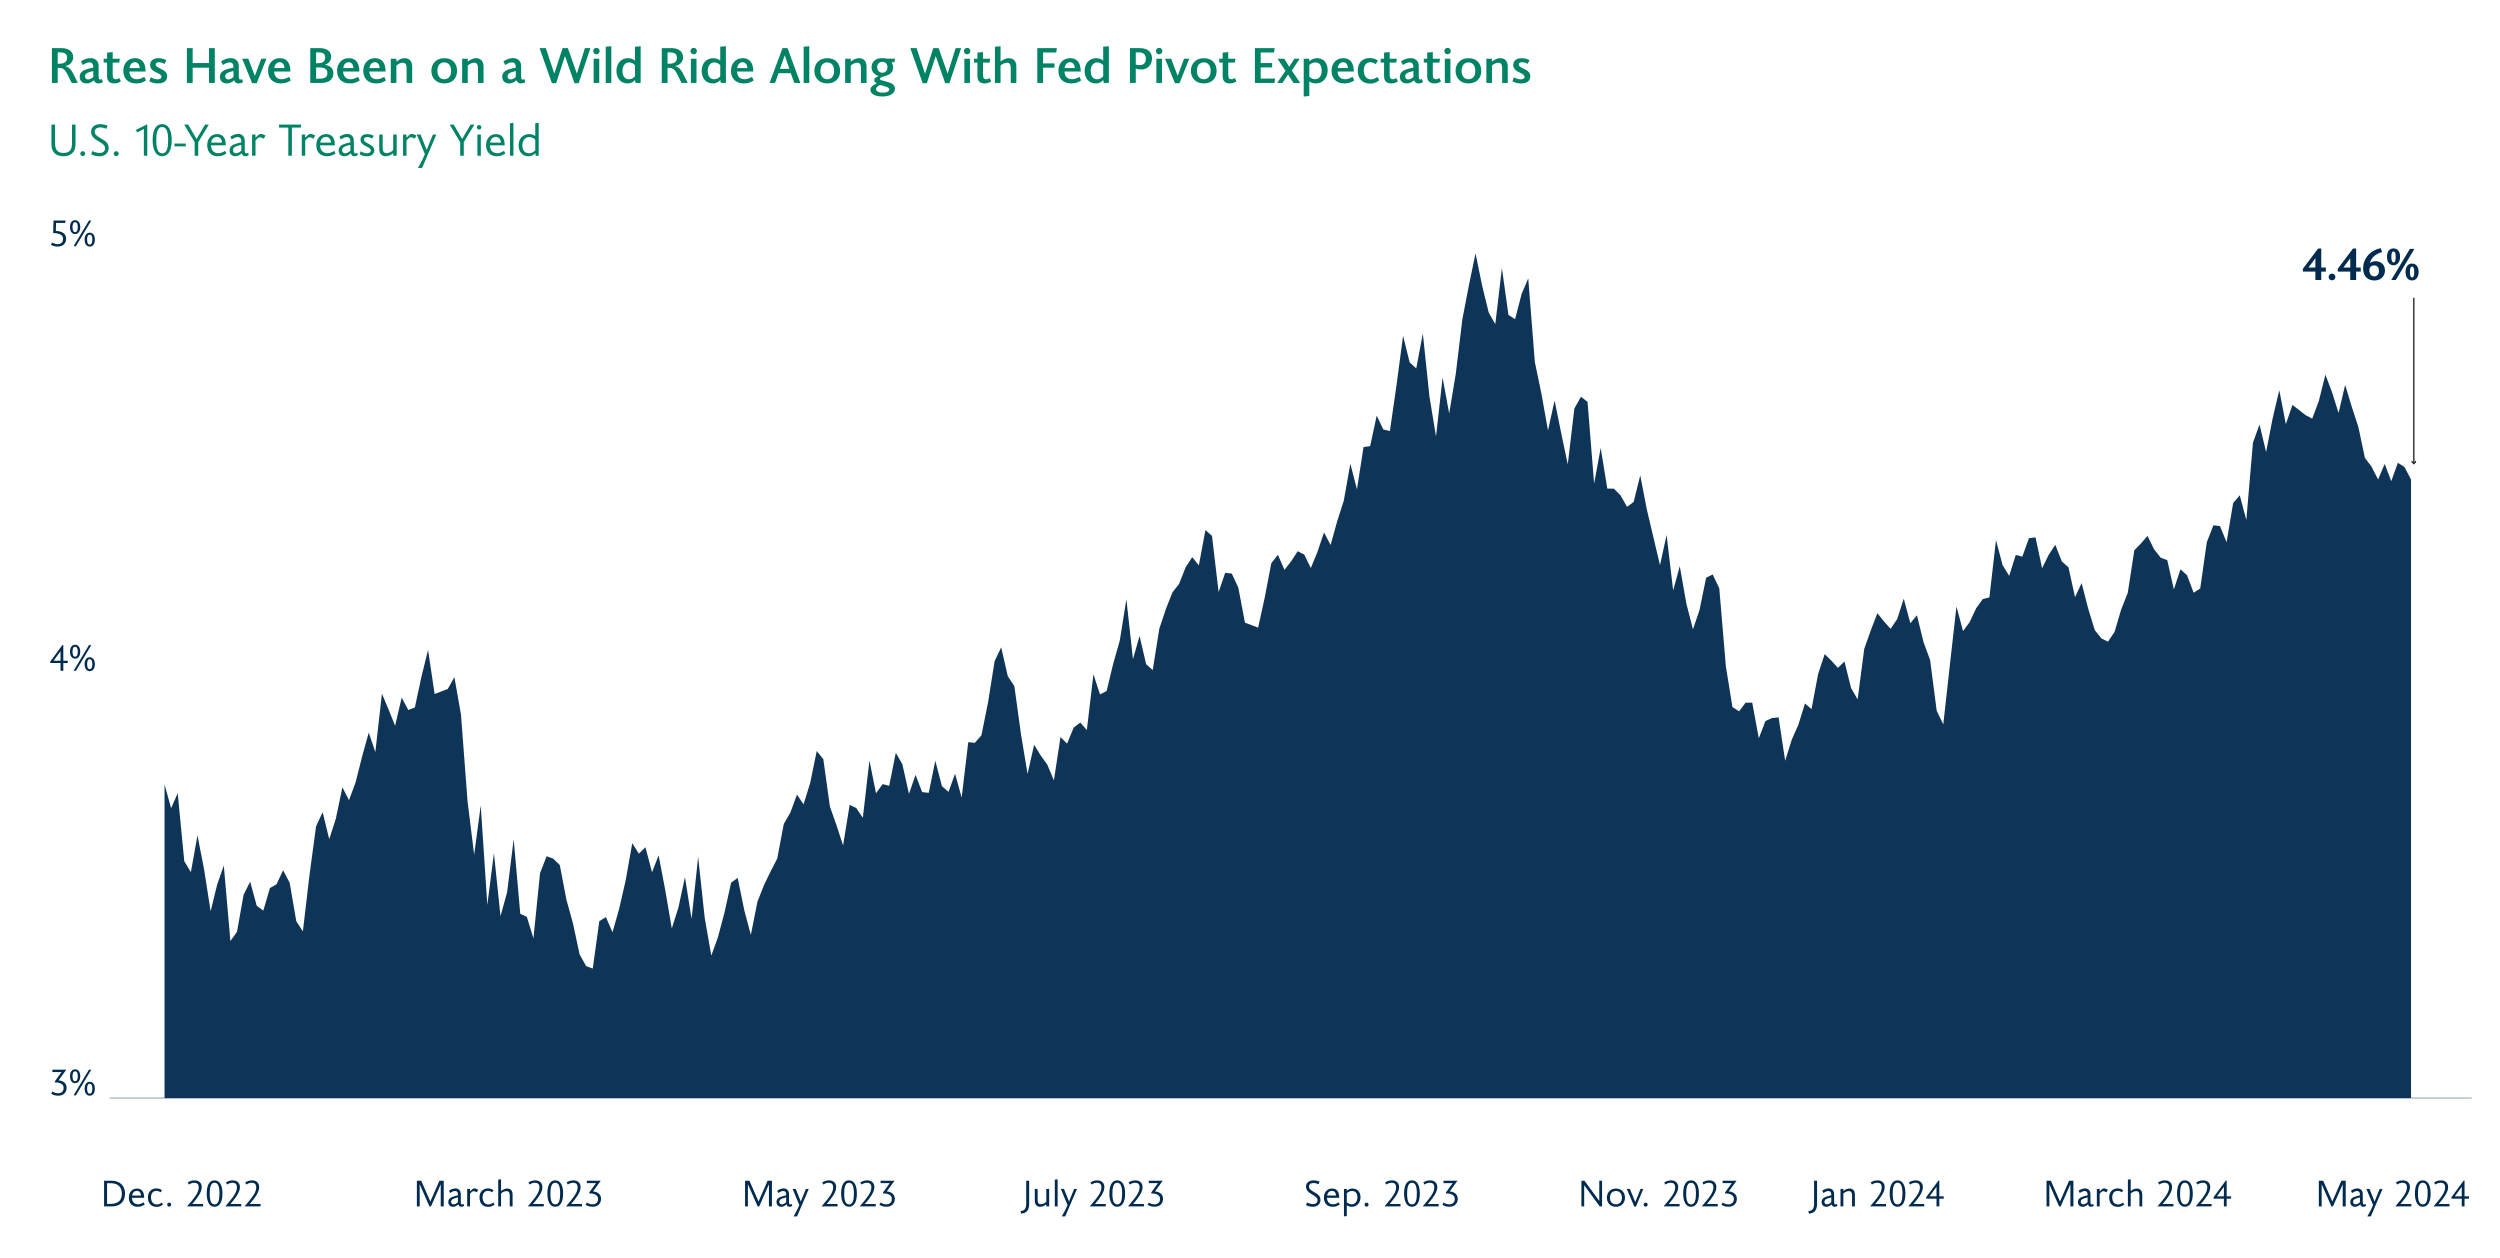 <?xml version="1.0" encoding="UTF-8"?><svg id="Chart_copy" xmlns="http://www.w3.org/2000/svg" viewBox="0 0 1888 950"><path d="m54.11,62.63l-3.08-6.35c-1.75-3.57-3.5-4.98-6.12-5.02h-1.33v11.36h-4.37v-26.29h7.22c5.21,0,8.85,2.36,8.85,6.92,0,2.85-1.86,5.85-6,6.61v.08c3.38.91,4.9,3.53,6.12,5.93l3.42,6.76h-4.71Zm-9.31-23.1h-1.22v8.59h1.18c3.65,0,5.89-1.25,5.89-4.52,0-2.74-1.56-4.07-5.85-4.07Z" style="fill:#008265; stroke-width:0px;"/><path d="m77.67,62.02c-.95.61-2.13.99-3.31.99-1.86,0-2.96-.87-3.38-2.39-1.79,1.56-3.61,2.39-5.47,2.39-3.23,0-5.32-1.9-5.32-5.05s2.28-4.98,6.46-6l3.76-.91v-.53c0-2.43-1.1-3.42-2.81-3.42s-3.31.84-5.17,1.98l-1.33-2.77c2.43-1.56,4.94-2.43,7.22-2.43,3.46,0,6.15,2.05,6.15,6.04v7.64c0,1.71.34,2.55,1.22,2.55.3,0,.68-.11,1.25-.42l.72,2.36Zm-7.26-8.4c-4.83,1.14-6.19,2.09-6.19,4.1,0,1.41.99,2.28,2.28,2.28,1.14,0,2.89-.72,3.99-1.94-.08-1.06-.08-2.96-.08-4.45Z" style="fill:#008265; stroke-width:0px;"/><path d="m91.28,61.45c-.87.65-2.58,1.56-4.86,1.56-3.42,0-5.55-1.56-5.55-5.62v-10.14h-2.58v-2.89h2.58v-4.64l4.22-.38v5.02h5.43l-.49,2.89h-4.94v9.19c0,2.55.8,3.42,2.32,3.42,1.03,0,1.86-.42,2.66-.95l1.22,2.55Z" style="fill:#008265; stroke-width:0px;"/><path d="m110.27,60.73c-1.98,1.29-4.1,2.28-7.41,2.28-6.5,0-9.73-4.1-9.73-9.54s3.42-9.54,8.89-9.54c5.09,0,7.94,3.42,7.94,10.11h-12.27c.11,3.31,1.94,5.81,5.66,5.81,1.98,0,3.8-.76,5.62-1.82l1.29,2.7Zm-8.4-13.75c-1.98,0-3.76,1.56-4.07,4.45h7.71c-.15-2.74-1.52-4.45-3.65-4.45Z" style="fill:#008265; stroke-width:0px;"/><path d="m113.85,58.38c1.67.91,3.34,1.56,5.13,1.56,1.9,0,2.93-.72,2.93-1.98,0-1.37-1.29-2.01-3.46-3.04-2.7-1.29-5.09-2.74-5.09-5.81s2.2-5.17,6.42-5.17c2.55,0,4.48.76,5.85,1.56l-1.37,2.74c-1.37-.8-2.77-1.22-4.18-1.22-1.52,0-2.51.49-2.51,1.71,0,1.44,1.44,1.98,3.72,3.15,2.47,1.25,4.98,2.62,4.98,5.74s-2.28,5.4-7.07,5.4c-2.47,0-4.75-.65-6.42-1.63l1.06-3Z" style="fill:#008265; stroke-width:0px;"/><path d="m157.85,62.63v-11.51h-12.35v11.51h-4.37v-26.29h4.37v11.28h12.35v-11.28h4.37v26.29h-4.37Z" style="fill:#008265; stroke-width:0px;"/><path d="m183.54,62.02c-.95.61-2.13.99-3.31.99-1.86,0-2.96-.87-3.38-2.39-1.79,1.56-3.61,2.39-5.47,2.39-3.23,0-5.32-1.9-5.32-5.05s2.28-4.98,6.46-6l3.76-.91v-.53c0-2.43-1.1-3.42-2.81-3.42s-3.31.84-5.17,1.98l-1.33-2.77c2.43-1.56,4.94-2.43,7.22-2.43,3.46,0,6.15,2.05,6.15,6.04v7.64c0,1.71.34,2.55,1.22,2.55.3,0,.68-.11,1.25-.42l.72,2.36Zm-7.26-8.4c-4.83,1.14-6.19,2.09-6.19,4.1,0,1.41.99,2.28,2.28,2.28,1.14,0,2.89-.72,3.99-1.94-.08-1.06-.08-2.96-.08-4.45Z" style="fill:#008265; stroke-width:0px;"/><path d="m193.84,62.82h-3.42l-7.52-18.47h4.6l4.98,12.99,4.83-12.99h3.91l-7.37,18.47Z" style="fill:#008265; stroke-width:0px;"/><path d="m219.6,60.73c-1.98,1.29-4.1,2.28-7.41,2.28-6.5,0-9.73-4.1-9.73-9.54s3.42-9.54,8.89-9.54c5.09,0,7.94,3.42,7.94,10.11h-12.27c.11,3.31,1.94,5.81,5.66,5.81,1.98,0,3.8-.76,5.62-1.82l1.29,2.7Zm-8.4-13.75c-1.98,0-3.76,1.56-4.07,4.45h7.71c-.15-2.74-1.52-4.45-3.65-4.45Z" style="fill:#008265; stroke-width:0px;"/><path d="m242.67,62.63h-8.36v-26.29h7.1c4.98,0,8.66,2.05,8.66,6.5,0,2.81-1.48,4.86-4.56,6.08v.08c3.61.49,6.27,2.51,6.27,6.31,0,4.83-3.69,7.33-9.12,7.33Zm-2.01-23.1h-1.94v8.21h1.79c2.2,0,5.05-.72,5.05-4.48,0-2.85-2.09-3.72-4.9-3.72Zm.08,11.4h-2.01v8.51h2.2c4.52,0,6.31-1.33,6.31-4.26,0-3.23-2.36-4.26-6.5-4.26Z" style="fill:#008265; stroke-width:0px;"/><path d="m271.7,60.73c-1.98,1.29-4.1,2.28-7.41,2.28-6.5,0-9.73-4.1-9.73-9.54s3.42-9.54,8.89-9.54c5.09,0,7.94,3.42,7.94,10.11h-12.27c.11,3.31,1.94,5.81,5.66,5.81,1.98,0,3.8-.76,5.62-1.82l1.29,2.7Zm-8.4-13.75c-1.98,0-3.76,1.56-4.07,4.45h7.71c-.15-2.74-1.52-4.45-3.65-4.45Z" style="fill:#008265; stroke-width:0px;"/><path d="m291.49,60.73c-1.98,1.29-4.1,2.28-7.41,2.28-6.5,0-9.73-4.1-9.73-9.54s3.42-9.54,8.89-9.54c5.09,0,7.94,3.42,7.94,10.11h-12.27c.11,3.31,1.94,5.81,5.66,5.81,1.98,0,3.8-.76,5.62-1.82l1.29,2.7Zm-8.4-13.75c-1.98,0-3.76,1.56-4.07,4.45h7.71c-.15-2.74-1.52-4.45-3.65-4.45Z" style="fill:#008265; stroke-width:0px;"/><path d="m307.07,62.63v-11.28c0-2.55-.87-3.99-2.74-3.99s-3.27.72-4.98,2.13v13.15h-4.22v-18.28h4.22v2.13c2.32-1.6,3.76-2.55,6.38-2.55,3.42,0,5.55,2.43,5.55,6.16v12.54h-4.22Z" style="fill:#008265; stroke-width:0px;"/><path d="m335.5,63.01c-6.19,0-9.73-4.22-9.73-9.5s3.53-9.57,9.76-9.57,9.65,4.03,9.65,9.57-3.53,9.5-9.69,9.5Zm0-15.88c-2.89,0-5.17,1.94-5.17,6.34s2.32,6.38,5.17,6.38,5.17-1.9,5.17-6.27c0-4.6-2.36-6.46-5.17-6.46Z" style="fill:#008265; stroke-width:0px;"/><path d="m360.96,62.63v-11.28c0-2.55-.87-3.99-2.74-3.99s-3.27.72-4.98,2.13v13.15h-4.22v-18.28h4.22v2.13c2.32-1.6,3.76-2.55,6.38-2.55,3.42,0,5.55,2.43,5.55,6.16v12.54h-4.22Z" style="fill:#008265; stroke-width:0px;"/><path d="m396.75,62.02c-.95.61-2.13.99-3.31.99-1.86,0-2.96-.87-3.38-2.39-1.79,1.56-3.61,2.39-5.47,2.39-3.23,0-5.32-1.9-5.32-5.05s2.28-4.98,6.46-6l3.76-.91v-.53c0-2.43-1.1-3.42-2.81-3.42s-3.31.84-5.17,1.98l-1.33-2.77c2.43-1.56,4.94-2.43,7.22-2.43,3.46,0,6.15,2.05,6.15,6.04v7.64c0,1.71.34,2.55,1.22,2.55.3,0,.68-.11,1.25-.42l.72,2.36Zm-7.26-8.4c-4.82,1.14-6.19,2.09-6.19,4.1,0,1.41.99,2.28,2.28,2.28,1.14,0,2.89-.72,3.99-1.94-.08-1.06-.08-2.96-.08-4.45Z" style="fill:#008265; stroke-width:0px;"/><path d="m436.99,62.82h-3.15l-7.18-20.48-6.69,20.48h-3.15l-9.35-26.48h4.75l6.34,19.19h.08l6.23-19.19h3.99l6.76,19.15h.08l6.04-19.15h4.14l-8.89,26.48Z" style="fill:#008265; stroke-width:0px;"/><path d="m450.45,41.01c-1.37,0-2.47-1.1-2.47-2.47s1.1-2.39,2.47-2.39,2.39,1.06,2.39,2.39-1.06,2.47-2.39,2.47Zm-2.13,21.62v-18.28h4.22v18.28h-4.22Z" style="fill:#008265; stroke-width:0px;"/><path d="m457.44,62.63v-27.36l4.22-.38v27.74h-4.22Z" style="fill:#008265; stroke-width:0px;"/><path d="m479.55,60.43c-.95,1.14-2.66,2.58-5.62,2.58-4.94,0-8.4-3.61-8.4-9.57,0-5.58,3.65-9.5,8.62-9.5,2.01,0,3.95.49,5.4,1.86v-10.52l4.26-.38v27.74h-3.8l-.46-2.2Zm0-11.17c-1.1-1.44-2.96-2.13-4.52-2.13-2.92,0-4.94,2.62-4.94,6.46,0,3.61,1.63,6.27,4.75,6.27,2.36,0,3.72-1.14,4.71-2.28v-8.32Z" style="fill:#008265; stroke-width:0px;"/><path d="m514.67,62.63l-3.08-6.35c-1.75-3.57-3.5-4.98-6.12-5.02h-1.33v11.36h-4.37v-26.29h7.22c5.21,0,8.85,2.36,8.85,6.92,0,2.85-1.86,5.85-6,6.61v.08c3.38.91,4.9,3.53,6.12,5.93l3.42,6.76h-4.71Zm-9.31-23.1h-1.22v8.59h1.18c3.65,0,5.89-1.25,5.89-4.52,0-2.74-1.56-4.07-5.85-4.07Z" style="fill:#008265; stroke-width:0px;"/><path d="m523.9,41.01c-1.37,0-2.47-1.1-2.47-2.47s1.1-2.39,2.47-2.39,2.39,1.06,2.39,2.39-1.06,2.47-2.39,2.47Zm-2.13,21.62v-18.28h4.22v18.28h-4.22Z" style="fill:#008265; stroke-width:0px;"/><path d="m543.93,60.43c-.95,1.14-2.66,2.58-5.62,2.58-4.94,0-8.4-3.61-8.4-9.57,0-5.58,3.65-9.5,8.62-9.5,2.01,0,3.95.49,5.4,1.86v-10.52l4.25-.38v27.74h-3.8l-.46-2.2Zm0-11.17c-1.1-1.44-2.96-2.13-4.52-2.13-2.93,0-4.94,2.62-4.94,6.46,0,3.61,1.63,6.27,4.75,6.27,2.36,0,3.72-1.14,4.71-2.28v-8.32Z" style="fill:#008265; stroke-width:0px;"/><path d="m569.19,60.73c-1.98,1.29-4.1,2.28-7.41,2.28-6.5,0-9.73-4.1-9.73-9.54s3.42-9.54,8.89-9.54c5.09,0,7.94,3.42,7.94,10.11h-12.27c.11,3.31,1.94,5.81,5.66,5.81,1.98,0,3.8-.76,5.62-1.82l1.29,2.7Zm-8.4-13.75c-1.98,0-3.76,1.56-4.07,4.45h7.71c-.15-2.74-1.52-4.45-3.65-4.45Z" style="fill:#008265; stroke-width:0px;"/><path d="m590.97,36.34h3.76l9.69,26.29h-4.56l-2.66-7.33h-9.27l-2.62,7.33h-4.14l9.8-26.29Zm1.71,5.43h-.04l-3.65,10.26h7.14l-3.46-10.26Z" style="fill:#008265; stroke-width:0px;"/><path d="m606.93,62.63v-27.36l4.22-.38v27.74h-4.22Z" style="fill:#008265; stroke-width:0px;"/><path d="m624.75,63.01c-6.19,0-9.73-4.22-9.73-9.5s3.53-9.57,9.76-9.57,9.65,4.03,9.65,9.57-3.53,9.5-9.69,9.5Zm0-15.88c-2.89,0-5.17,1.94-5.17,6.34s2.32,6.38,5.17,6.38,5.17-1.9,5.17-6.27c0-4.6-2.36-6.46-5.17-6.46Z" style="fill:#008265; stroke-width:0px;"/><path d="m650.21,62.63v-11.28c0-2.55-.87-3.99-2.74-3.99s-3.27.72-4.98,2.13v13.15h-4.22v-18.28h4.22v2.13c2.32-1.6,3.76-2.55,6.38-2.55,3.42,0,5.55,2.43,5.55,6.16v12.54h-4.22Z" style="fill:#008265; stroke-width:0px;"/><path d="m673.24,47.05c.72,1.03,1.22,2.36,1.22,3.91,0,5.32-5.13,6.19-7.11,6.72-2.43.68-2.85,1.48-2.85,1.86,0,.95,1.79,1.25,4.64,2.01,3.53.95,6.72,2.09,6.72,5.36,0,3.76-3.8,5.96-9.54,5.96-5.21,0-8.97-1.79-8.97-5.09,0-1.98,1.86-3.65,4.86-4.79-1.18-.57-1.98-1.52-1.98-2.51,0-1.25,1.06-2.24,3.3-3v-.08c-3.84-1.14-5.32-3.8-5.32-6.69,0-3.5,2.43-6.8,7.9-6.8,1.6,0,2.93.19,4.1.42h5.74l-.49,2.7h-2.24Zm-8.51,17.1c-1.94.8-3.12,1.82-3.12,3.08,0,1.79,1.9,2.74,5.09,2.74s4.94-1.14,4.94-2.47c0-1.82-4.07-2.36-6.91-3.34Zm1.6-17.44c-2.2,0-3.88,1.44-3.88,3.95,0,2.7,1.86,4.29,3.91,4.29s3.84-1.56,3.84-4.1c0-2.7-1.56-4.14-3.88-4.14Z" style="fill:#008265; stroke-width:0px;"/><path d="m716.97,62.82h-3.15l-7.18-20.48-6.69,20.48h-3.15l-9.35-26.48h4.75l6.34,19.19h.08l6.23-19.19h3.99l6.76,19.15h.08l6.04-19.15h4.14l-8.89,26.48Z" style="fill:#008265; stroke-width:0px;"/><path d="m730.43,41.01c-1.37,0-2.47-1.1-2.47-2.47s1.1-2.39,2.47-2.39,2.39,1.06,2.39,2.39-1.06,2.47-2.39,2.47Zm-2.13,21.62v-18.28h4.22v18.28h-4.22Z" style="fill:#008265; stroke-width:0px;"/><path d="m748.55,61.45c-.87.65-2.58,1.56-4.86,1.56-3.42,0-5.55-1.56-5.55-5.62v-10.14h-2.58v-2.89h2.58v-4.64l4.22-.38v5.02h5.43l-.49,2.89h-4.94v9.19c0,2.55.8,3.42,2.32,3.42,1.03,0,1.86-.42,2.66-.95l1.22,2.55Z" style="fill:#008265; stroke-width:0px;"/><path d="m763.33,62.63v-11.28c0-2.66-.95-3.99-2.74-3.99s-3.27.72-4.98,2.13v13.15h-4.22v-27.36l4.22-.38v11.59c2.24-1.6,3.8-2.55,6.38-2.55,3.23,0,5.55,2.24,5.55,6.16v12.54h-4.22Z" style="fill:#008265; stroke-width:0px;"/><path d="m787.73,39.61v8.28h8.62v3.23h-8.62v11.51h-4.37v-26.29h14.78l-.46,3.27h-9.95Z" style="fill:#008265; stroke-width:0px;"/><path d="m816.46,60.73c-1.98,1.29-4.1,2.28-7.41,2.28-6.5,0-9.73-4.1-9.73-9.54s3.42-9.54,8.89-9.54c5.09,0,7.94,3.42,7.94,10.11h-12.27c.11,3.31,1.94,5.81,5.66,5.81,1.98,0,3.8-.76,5.62-1.82l1.29,2.7Zm-8.4-13.75c-1.98,0-3.76,1.56-4.07,4.45h7.71c-.15-2.74-1.52-4.45-3.65-4.45Z" style="fill:#008265; stroke-width:0px;"/><path d="m833.14,60.43c-.95,1.14-2.66,2.58-5.62,2.58-4.94,0-8.4-3.61-8.4-9.57,0-5.58,3.65-9.5,8.62-9.5,2.01,0,3.95.49,5.39,1.86v-10.52l4.26-.38v27.74h-3.8l-.46-2.2Zm0-11.17c-1.1-1.44-2.96-2.13-4.52-2.13-2.93,0-4.94,2.62-4.94,6.46,0,3.61,1.63,6.27,4.75,6.27,2.36,0,3.72-1.14,4.71-2.28v-8.32Z" style="fill:#008265; stroke-width:0px;"/><path d="m861.98,52.49c-1.44,0-2.36-.15-4.25-.65v10.79h-4.41v-26.29h7.07c5.7,0,9.61,2.28,9.61,7.83,0,4.56-3.19,8.32-8.02,8.32Zm-2.24-12.96h-2.01v9.19c1.29.38,1.98.49,3.08.49,2.85,0,4.56-1.9,4.56-4.79,0-3.38-1.94-4.9-5.62-4.9Z" style="fill:#008265; stroke-width:0px;"/><path d="m875.43,41.01c-1.37,0-2.47-1.1-2.47-2.47s1.1-2.39,2.47-2.39,2.39,1.06,2.39,2.39-1.06,2.47-2.39,2.47Zm-2.13,21.62v-18.28h4.22v18.28h-4.22Z" style="fill:#008265; stroke-width:0px;"/><path d="m890.75,62.82h-3.42l-7.52-18.47h4.6l4.98,12.99,4.83-12.99h3.91l-7.37,18.47Z" style="fill:#008265; stroke-width:0px;"/><path d="m909.1,63.01c-6.19,0-9.73-4.22-9.73-9.5s3.53-9.57,9.76-9.57,9.65,4.03,9.65,9.57-3.53,9.5-9.69,9.5Zm0-15.88c-2.89,0-5.17,1.94-5.17,6.34s2.32,6.38,5.17,6.38,5.17-1.9,5.17-6.27c0-4.6-2.36-6.46-5.17-6.46Z" style="fill:#008265; stroke-width:0px;"/><path d="m933.76,61.45c-.87.65-2.58,1.56-4.86,1.56-3.42,0-5.55-1.56-5.55-5.62v-10.14h-2.58v-2.89h2.58v-4.64l4.22-.38v5.02h5.43l-.49,2.89h-4.94v9.19c0,2.55.8,3.42,2.32,3.42,1.03,0,1.86-.42,2.66-.95l1.22,2.55Z" style="fill:#008265; stroke-width:0px;"/><path d="m947.71,62.63v-26.29h14.89l-.46,3.27h-10.07v8.02h8.66v3.27h-8.66v8.47h10.87l-.46,3.27h-14.78Z" style="fill:#008265; stroke-width:0px;"/><path d="m972.75,56.21l-4.26,6.42h-3.95l6.27-9.12-6.04-9.16h5.09l3.76,6.12,3.91-6.12h3.99l-6,8.93,6.38,9.35h-5.05l-4.1-6.42Z" style="fill:#008265; stroke-width:0px;"/><path d="m988.79,46.33c1.25-1.22,3.34-2.39,5.7-2.39,4.83,0,8.17,3.27,8.17,9.19,0,5.51-3.57,9.88-8.85,9.88-2.01,0-3.69-.53-5.02-1.56v11.06l-4.22.38v-28.53h4.22v1.98Zm0,11.51c1.22,1.29,2.66,1.98,4.37,1.98,2.93,0,4.98-2.39,4.98-6.35s-1.56-6.34-4.79-6.34c-1.9,0-3.46.91-4.56,1.98v8.74Z" style="fill:#008265; stroke-width:0px;"/><path d="m1022.72,60.73c-1.98,1.29-4.1,2.28-7.41,2.28-6.5,0-9.73-4.1-9.73-9.54s3.42-9.54,8.89-9.54c5.09,0,7.94,3.42,7.94,10.11h-12.27c.11,3.31,1.94,5.81,5.66,5.81,1.98,0,3.8-.76,5.62-1.82l1.29,2.7Zm-8.4-13.75c-1.98,0-3.76,1.56-4.07,4.45h7.71c-.15-2.74-1.52-4.45-3.65-4.45Z" style="fill:#008265; stroke-width:0px;"/><path d="m1041.64,60.54c-1.33,1.18-3.57,2.58-6.88,2.58-6.12,0-9.38-3.95-9.38-9.92s3.65-9.38,9.19-9.38c2.62,0,4.64.91,6.04,2.01l-1.75,2.66c-1.06-.84-2.47-1.48-3.99-1.48-3,0-4.94,2.2-4.94,6.19s1.94,6.76,5.43,6.76c2.17,0,3.65-1.03,4.79-1.82l1.48,2.39Z" style="fill:#008265; stroke-width:0px;"/><path d="m1055.66,61.45c-.87.65-2.58,1.56-4.86,1.56-3.42,0-5.55-1.56-5.55-5.62v-10.14h-2.58v-2.89h2.58v-4.64l4.22-.38v5.02h5.43l-.49,2.89h-4.94v9.19c0,2.55.8,3.42,2.32,3.42,1.03,0,1.86-.42,2.66-.95l1.22,2.55Z" style="fill:#008265; stroke-width:0px;"/><path d="m1074.63,62.02c-.95.61-2.13.99-3.31.99-1.86,0-2.96-.87-3.38-2.39-1.79,1.56-3.61,2.39-5.47,2.39-3.23,0-5.32-1.9-5.32-5.05s2.28-4.98,6.46-6l3.76-.91v-.53c0-2.43-1.1-3.42-2.81-3.42s-3.31.84-5.17,1.98l-1.33-2.77c2.43-1.56,4.94-2.43,7.22-2.43,3.46,0,6.16,2.05,6.16,6.04v7.64c0,1.71.34,2.55,1.22,2.55.3,0,.68-.11,1.25-.42l.72,2.36Zm-7.26-8.4c-4.83,1.14-6.19,2.09-6.19,4.1,0,1.41.99,2.28,2.28,2.28,1.14,0,2.89-.72,3.99-1.94-.08-1.06-.08-2.96-.08-4.45Z" style="fill:#008265; stroke-width:0px;"/><path d="m1088.23,61.45c-.87.65-2.58,1.56-4.86,1.56-3.42,0-5.55-1.56-5.55-5.62v-10.14h-2.58v-2.89h2.58v-4.64l4.22-.38v5.02h5.43l-.49,2.89h-4.94v9.19c0,2.55.8,3.42,2.32,3.42,1.03,0,1.86-.42,2.66-.95l1.22,2.55Z" style="fill:#008265; stroke-width:0px;"/><path d="m1093.25,41.01c-1.37,0-2.47-1.1-2.47-2.47s1.1-2.39,2.47-2.39,2.39,1.06,2.39,2.39-1.06,2.47-2.39,2.47Zm-2.13,21.62v-18.28h4.22v18.28h-4.22Z" style="fill:#008265; stroke-width:0px;"/><path d="m1108.98,63.01c-6.19,0-9.73-4.22-9.73-9.5s3.53-9.57,9.76-9.57,9.65,4.03,9.65,9.57-3.53,9.5-9.69,9.5Zm0-15.88c-2.89,0-5.17,1.94-5.17,6.34s2.32,6.38,5.17,6.38,5.17-1.9,5.17-6.27c0-4.6-2.36-6.46-5.17-6.46Z" style="fill:#008265; stroke-width:0px;"/><path d="m1134.44,62.63v-11.28c0-2.55-.87-3.99-2.74-3.99s-3.27.72-4.98,2.13v13.15h-4.22v-18.28h4.22v2.13c2.32-1.6,3.76-2.55,6.38-2.55,3.42,0,5.55,2.43,5.55,6.16v12.54h-4.22Z" style="fill:#008265; stroke-width:0px;"/><path d="m1143.29,58.38c1.67.91,3.34,1.56,5.13,1.56,1.9,0,2.93-.72,2.93-1.98,0-1.37-1.29-2.01-3.46-3.04-2.7-1.29-5.09-2.74-5.09-5.81s2.2-5.17,6.42-5.17c2.55,0,4.48.76,5.85,1.56l-1.37,2.74c-1.37-.8-2.77-1.22-4.18-1.22-1.52,0-2.51.49-2.51,1.71,0,1.44,1.44,1.98,3.72,3.15,2.47,1.25,4.98,2.62,4.98,5.74s-2.28,5.4-7.07,5.4c-2.47,0-4.75-.65-6.42-1.63l1.06-3Z" style="fill:#008265; stroke-width:0px;"/><path d="m57.03,94.11v14.86c0,6.02-3.71,9.04-9.21,9.04s-8.97-3.09-8.97-8.84v-15.06h2.72v13.94c0,5.41,2.14,7.45,6.39,7.45s6.43-2.04,6.43-7.31v-14.07h2.65Z" style="fill:#008265; stroke-width:0px;"/><path d="m62.5,117.87c-1.05,0-1.84-.85-1.84-1.87s.78-1.8,1.84-1.8c.99,0,1.84.82,1.84,1.8s-.85,1.87-1.84,1.87Z" style="fill:#008265; stroke-width:0px;"/><path d="m69.81,114.03c1.56.82,3.3,1.5,5.51,1.5s4.05-1.09,4.05-3.54c0-1.94-1.5-3.26-4.15-4.86-2.99-1.77-6.43-3.54-6.43-7.68,0-3.67,3.13-5.68,6.9-5.68,2.07,0,3.91.44,5.54,1.19l-.92,2.35c-1.36-.65-3.03-1.09-4.45-1.09-2.82,0-4.32,1.16-4.32,3.33s1.6,3.16,5.17,5.27c2.58,1.53,5.37,3.03,5.37,6.94,0,3.57-2.69,6.26-6.8,6.26-2.65,0-4.59-.54-6.46-1.56l.99-2.41Z" style="fill:#008265; stroke-width:0px;"/><path d="m87.8,117.87c-1.05,0-1.84-.85-1.84-1.87s.78-1.8,1.84-1.8c.99,0,1.84.82,1.84,1.8s-.85,1.87-1.84,1.87Z" style="fill:#008265; stroke-width:0px;"/><path d="m108.64,117.63v-20.23l-5.17,2.65-.78-2.01,8.36-4.15h.17v23.73h-2.58Z" style="fill:#008265; stroke-width:0px;"/><path d="m122.48,117.97c-5.64,0-7.21-6.49-7.21-12.1,0-5.24,1.22-12.1,7.21-12.1,4.93,0,7.21,4.93,7.21,12.1,0,7.72-2.62,12.1-7.21,12.1Zm-.1-22.03c-3.71,0-4.35,5.27-4.35,9.96,0,7,1.46,9.89,4.56,9.89,3.37,0,4.39-4.08,4.39-9.89,0-6.87-1.36-9.96-4.59-9.96Z" style="fill:#008265; stroke-width:0px;"/><path d="m140.29,110.53h-8.53v-2.11h8.53v2.11Z" style="fill:#008265; stroke-width:0px;"/><path d="m157.7,94.11l-7.99,13.29v10.23h-2.69v-10.23l-7.92-13.29h3.03l6.32,10.88,6.39-10.88h2.86Z" style="fill:#008265; stroke-width:0px;"/><path d="m171.03,115.86c-1.8,1.16-3.47,2.14-6.49,2.14-4.79,0-8.06-3.09-8.06-8.33,0-4.76,2.82-8.4,7.45-8.4,4.39,0,6.6,2.96,6.6,8.47h-11.19c0,3.06,1.7,5.98,5.54,5.98,1.73,0,3.37-.71,5.1-1.77l1.05,1.9Zm-7.21-12.48c-2.01,0-3.94,1.39-4.35,4.32h8.23c-.24-2.55-1.56-4.32-3.88-4.32Z" style="fill:#008265; stroke-width:0px;"/><path d="m187.89,117.12c-.75.51-1.6.88-2.55.88-1.6,0-2.41-.88-2.69-2.28-1.6,1.5-3.3,2.28-4.83,2.28-2.48,0-4.45-1.5-4.45-4.42s2.14-4.35,5.85-5.34l3.03-.78v-.61c0-2.31-.99-3.33-2.69-3.33-1.53,0-2.96.78-4.56,1.8l-1.02-2.14c2.07-1.33,4.08-2.04,5.95-2.04,2.55,0,4.9,1.56,4.9,5.3v6.77c0,1.6.2,2.65,1.19,2.65.34,0,.68-.17,1.33-.51l.54,1.77Zm-5.64-7.75c-4.9,1.16-6.29,2.07-6.29,4.11,0,1.36.95,2.28,2.31,2.28,1.09,0,2.99-.78,3.98-2.04v-4.35Z" style="fill:#008265; stroke-width:0px;"/><path d="m199.18,104.75c-1.05-.44-1.87-1.09-2.92-1.09-.85,0-1.9.78-3.3,2.45v11.52h-2.58v-16.01h2.58v2.24h.1c1.46-1.43,2.48-2.72,3.88-2.72,1.29,0,2.35.75,3.57,1.19l-1.33,2.41Z" style="fill:#008265; stroke-width:0px;"/><path d="m220.43,96.38v21.25h-2.69v-21.25h-7v-2.28h16.73l-.34,2.28h-6.7Z" style="fill:#008265; stroke-width:0px;"/><path d="m236.71,104.75c-1.05-.44-1.87-1.09-2.92-1.09-.85,0-1.9.78-3.3,2.45v11.52h-2.58v-16.01h2.58v2.24h.1c1.46-1.43,2.48-2.72,3.88-2.72,1.29,0,2.35.75,3.57,1.19l-1.33,2.41Z" style="fill:#008265; stroke-width:0px;"/><path d="m253.41,115.86c-1.8,1.16-3.47,2.14-6.49,2.14-4.79,0-8.06-3.09-8.06-8.33,0-4.76,2.82-8.4,7.45-8.4,4.39,0,6.6,2.96,6.6,8.47h-11.19c0,3.06,1.7,5.98,5.54,5.98,1.73,0,3.37-.71,5.1-1.77l1.05,1.9Zm-7.21-12.48c-2.01,0-3.94,1.39-4.35,4.32h8.23c-.24-2.55-1.56-4.32-3.88-4.32Z" style="fill:#008265; stroke-width:0px;"/><path d="m270.27,117.12c-.75.51-1.6.88-2.55.88-1.6,0-2.41-.88-2.69-2.28-1.6,1.5-3.3,2.28-4.83,2.28-2.48,0-4.45-1.5-4.45-4.42s2.14-4.35,5.85-5.34l3.03-.78v-.61c0-2.31-.99-3.33-2.69-3.33-1.53,0-2.96.78-4.56,1.8l-1.02-2.14c2.07-1.33,4.08-2.04,5.95-2.04,2.55,0,4.9,1.56,4.9,5.3v6.77c0,1.6.2,2.65,1.19,2.65.34,0,.68-.17,1.33-.51l.54,1.77Zm-5.64-7.75c-4.9,1.16-6.29,2.07-6.29,4.11,0,1.36.95,2.28,2.31,2.28,1.09,0,2.99-.78,3.98-2.04v-4.35Z" style="fill:#008265; stroke-width:0px;"/><path d="m272.38,114.27c1.53.82,3.03,1.46,4.73,1.46,1.97,0,2.92-.78,2.92-2.14s-1.53-2.14-3.23-2.99c-2.14-1.05-4.52-2.24-4.52-5.2,0-2.31,1.6-4.11,5.13-4.11,1.9,0,3.64.61,4.73,1.26l-.95,2.07c-1.22-.68-2.52-1.09-3.81-1.09-1.39,0-2.55.48-2.55,1.77,0,1.5,1.26,2.14,3.23,3.16,2.31,1.19,4.62,2.41,4.62,5,0,2.45-1.87,4.56-5.64,4.56-2.01,0-3.81-.54-5.44-1.53l.78-2.21Z" style="fill:#008265; stroke-width:0px;"/><path d="m289.01,101.62v10.03c0,2.52.85,3.98,2.82,3.98s3.43-.75,5.13-2.21v-11.8h2.62v16.01h-2.62v-1.94c-1.84,1.33-3.13,2.31-5.75,2.31-2.89,0-4.79-2.04-4.79-5.41v-10.98h2.58Z" style="fill:#008265; stroke-width:0px;"/><path d="m313.21,104.75c-1.05-.44-1.87-1.09-2.92-1.09-.85,0-1.9.78-3.3,2.45v11.52h-2.58v-16.01h2.58v2.24h.1c1.46-1.43,2.48-2.72,3.88-2.72,1.29,0,2.35.75,3.57,1.19l-1.33,2.41Z" style="fill:#008265; stroke-width:0px;"/><path d="m318.79,126.81h-3.23c.65-1.02,2.82-4.66,4.56-8.67l.75-1.77-6.12-14.75h2.86l4.62,11.59,4.69-11.59h2.62l-10.74,25.19Z" style="fill:#008265; stroke-width:0px;"/><path d="m358.23,94.11l-7.99,13.29v10.23h-2.69v-10.23l-7.92-13.29h3.03l6.32,10.88,6.39-10.88h2.86Z" style="fill:#008265; stroke-width:0px;"/><path d="m361.83,97.81c-.95,0-1.7-.75-1.7-1.7s.75-1.67,1.7-1.67,1.7.75,1.7,1.67-.75,1.7-1.7,1.7Zm-1.29,19.82v-16.01h2.58v16.01h-2.58Z" style="fill:#008265; stroke-width:0px;"/><path d="m381.65,115.86c-1.8,1.16-3.47,2.14-6.49,2.14-4.79,0-8.06-3.09-8.06-8.33,0-4.76,2.82-8.4,7.45-8.4,4.39,0,6.6,2.96,6.6,8.47h-11.19c0,3.06,1.7,5.98,5.54,5.98,1.73,0,3.37-.71,5.1-1.77l1.05,1.9Zm-7.21-12.48c-2.01,0-3.94,1.39-4.35,4.32h8.23c-.24-2.55-1.56-4.32-3.88-4.32Z" style="fill:#008265; stroke-width:0px;"/><path d="m385.16,117.63v-24.55l2.58-.27v24.82h-2.58Z" style="fill:#008265; stroke-width:0px;"/><path d="m404.23,115.63c-1.02,1.09-2.52,2.38-5.2,2.38-4.28,0-7.38-3.13-7.38-8.33,0-4.69,3.13-8.4,7.75-8.4,1.73,0,3.43.34,4.83,1.43v-9.62l2.58-.27v24.82h-2.18l-.41-2.01Zm0-10.17c-1.22-1.43-3.16-1.94-4.62-1.94-2.99,0-5.13,2.55-5.13,6.29,0,3.13,1.43,5.92,4.9,5.92,2.48,0,3.88-1.22,4.86-2.31v-7.96Z" style="fill:#008265; stroke-width:0px;"/><path d="m1753.01,205.11v6.36h-4.45v-6.36h-9.42v-2.11l11.49-15.3h2.38v14.35h3.47v3.06h-3.47Zm-4.45-10.1l-5.2,7.04h5.2v-7.04Z" style="fill:#002a4e; stroke-width:0px;"/><path d="m1761.14,211.7c-1.43,0-2.55-1.12-2.55-2.52s1.12-2.55,2.55-2.55,2.55,1.12,2.55,2.55-1.16,2.52-2.55,2.52Z" style="fill:#002a4e; stroke-width:0px;"/><path d="m1779.36,205.11v6.36h-4.45v-6.36h-9.42v-2.11l11.49-15.3h2.38v14.35h3.47v3.06h-3.47Zm-4.45-10.1l-5.2,7.04h5.2v-7.04Z" style="fill:#002a4e; stroke-width:0px;"/><path d="m1793.27,211.81c-5.2,0-8.64-3.06-8.64-9.28s4.22-13.26,13.33-15.09l.99,2.92c-5.17,1.5-8.26,4.35-9.18,8.33.99-.85,2.52-1.43,4.32-1.43,3.98,0,7.04,2.58,7.04,7.07,0,4.18-3.13,7.48-7.85,7.48Zm-.31-11.35c-2.35,0-3.64,1.53-3.64,3.57,0,2.41,1.16,4.69,3.84,4.69,2.04,0,3.43-1.6,3.43-4.11,0-2.69-1.36-4.15-3.64-4.15Z" style="fill:#002a4e; stroke-width:0px;"/><path d="m1807.58,200.35c-2.99,0-4.93-2.35-4.93-6.43s1.94-6.32,4.93-6.32,4.96,2.28,4.96,6.32-2.11,6.43-4.96,6.43Zm1.7,11.12h-3.43l14.11-23.53h3.43l-14.11,23.53Zm-1.7-21.59c-1.12,0-1.63,1.36-1.63,4.05s.51,4.22,1.63,4.22c1.19,0,1.67-1.5,1.67-4.22s-.54-4.05-1.67-4.05Zm14.01,21.93c-2.96,0-4.93-2.35-4.93-6.43s1.97-6.32,4.93-6.32,4.96,2.28,4.96,6.32-2.11,6.43-4.96,6.43Zm0-10.5c-1.09,0-1.63,1.36-1.63,4.08s.54,4.18,1.63,4.18c1.16,0,1.67-1.46,1.67-4.18s-.58-4.08-1.67-4.08Z" style="fill:#002a4e; stroke-width:0px;"/><line x1="82.79" y1="829.26" x2="1866.66" y2="829.26" style="fill:none; stroke:#acb8c4; stroke-miterlimit:10;"/><path d="m39.63,824.28c1.37.98,2.69,1.37,4.4,1.37,2.16,0,4.03-1.37,4.03-3.98,0-2.38-1.65-4.26-6.64-4.26v-.76l5.07-7.03h-6.94v-1.82h10.42v.17l-5.74,7.9c4.03.39,6.08,2.63,6.08,5.63,0,3.42-2.35,5.96-6.19,5.96-2.35,0-4.09-.48-5.46-1.57l.98-1.62Z" style="fill:#002a4e; stroke-width:0px;"/><path d="m56.71,818.03c-2.35,0-3.84-2.02-3.84-5.26s1.48-5.24,3.84-5.24,3.89,2.04,3.89,5.24-1.51,5.26-3.89,5.26Zm0-8.96c-1.29,0-1.96,1.2-1.96,3.7s.67,3.78,1.96,3.78,2.04-1.23,2.04-3.78-.73-3.7-2.04-3.7Zm.62,18.12h-1.76l11.62-19.38h1.76l-11.62,19.38Zm10.42.28c-2.35,0-3.84-2.04-3.84-5.26s1.48-5.24,3.84-5.24,3.89,2.02,3.89,5.24-1.54,5.26-3.89,5.26Zm0-9.02c-1.29,0-1.96,1.23-1.96,3.75s.67,3.75,1.96,3.75,1.99-1.23,1.99-3.75-.7-3.75-1.99-3.75Z" style="fill:#002a4e; stroke-width:0px;"/><path d="m47.81,500.72v5.85h-2.1v-5.85h-7.78v-1.09l9.24-12.54h.64v11.87h3.33v1.76h-3.33Zm-2.1-8.96l-5.24,7.2h5.24v-7.2Z" style="fill:#002a4e; stroke-width:0px;"/><path d="m56.71,497.41c-2.35,0-3.84-2.02-3.84-5.26s1.48-5.24,3.84-5.24,3.89,2.04,3.89,5.24-1.51,5.26-3.89,5.26Zm0-8.96c-1.29,0-1.96,1.2-1.96,3.7s.67,3.78,1.96,3.78,2.04-1.23,2.04-3.78-.73-3.7-2.04-3.7Zm.62,18.12h-1.76l11.62-19.38h1.76l-11.62,19.38Zm10.42.28c-2.35,0-3.84-2.04-3.84-5.26s1.48-5.24,3.84-5.24,3.89,2.02,3.89,5.24-1.54,5.26-3.89,5.26Zm0-9.02c-1.29,0-1.96,1.23-1.96,3.75s.67,3.75,1.96,3.75,1.99-1.23,1.99-3.75-.7-3.75-1.99-3.75Z" style="fill:#002a4e; stroke-width:0px;"/><path d="m39.35,183.14c1.29.73,2.88,1.26,4.34,1.26,2.04,0,3.98-1.2,3.98-4s-2.44-4.31-7.53-4.4l.31-9.44h9.07l-.31,1.82h-6.86l-.2,6.02c6.27.28,7.76,3.16,7.76,5.99,0,3.39-2.38,5.82-6.24,5.82-1.96,0-3.86-.48-5.21-1.34l.9-1.74Z" style="fill:#002a4e; stroke-width:0px;"/><path d="m56.71,176.78c-2.35,0-3.84-2.02-3.84-5.26s1.48-5.24,3.84-5.24,3.89,2.04,3.89,5.24-1.51,5.26-3.89,5.26Zm0-8.96c-1.29,0-1.96,1.2-1.96,3.7s.67,3.78,1.96,3.78,2.04-1.23,2.04-3.78-.73-3.7-2.04-3.7Zm.62,18.12h-1.76l11.62-19.38h1.76l-11.62,19.38Zm10.42.28c-2.35,0-3.84-2.04-3.84-5.26s1.48-5.24,3.84-5.24,3.89,2.02,3.89,5.24-1.54,5.26-3.89,5.26Zm0-9.02c-1.29,0-1.96,1.23-1.96,3.75s.67,3.75,1.96,3.75,1.99-1.23,1.99-3.75-.7-3.75-1.99-3.75Z" style="fill:#002a4e; stroke-width:0px;"/><polygon points="1820.81 829.26 124.25 829.26 124.25 592.35 129.22 610.37 134.2 599.02 139.17 650.35 144.15 658.65 149.12 630.86 154.1 656.38 159.07 688.18 164.05 667.82 169.02 653.68 174 710.69 178.97 703.73 183.95 675.78 188.92 665.8 193.9 684.11 198.87 687.67 203.85 670.65 208.82 667.82 213.8 657.21 218.78 666.73 223.75 695.69 228.73 703.35 233.7 661.06 238.68 624.09 243.65 613.32 248.63 633.74 253.6 618.32 258.58 594.56 263.55 604.31 268.53 590.87 273.5 571.19 278.48 553.26 283.45 568.01 288.43 523.86 293.4 535.69 298.38 548.13 303.35 526.85 308.33 536.18 313.31 534.28 318.28 511.04 323.26 490.81 328.23 524.12 333.21 522.2 338.18 520.27 343.16 511.42 348.13 539.67 353.11 605.24 358.08 645.48 363.06 608.28 368.03 683.44 373.01 644.26 377.98 691.84 382.96 673.85 387.93 633.87 392.91 690.08 397.89 692.48 402.86 708.64 407.84 659.36 412.81 646.63 417.79 648.46 422.76 653.3 427.74 679.33 432.71 697.35 437.69 720.66 442.66 729.61 447.64 731.47 452.61 695.62 457.59 692.61 462.56 704.02 467.54 686.61 472.51 664.84 477.49 636.76 482.46 644.71 487.44 639.83 492.42 658.75 497.39 645.93 502.37 672.12 507.34 701.14 512.32 685.46 517.29 662.41 522.27 693.96 527.24 647.11 532.22 693.35 537.19 721.66 542.17 707.84 547.14 689.15 552.12 666.64 557.09 662.98 562.07 687.35 567.04 706.04 572.02 680.97 577 668.34 581.97 658.08 586.95 648.39 591.92 622.23 596.9 613.61 601.87 600.08 606.85 607.42 611.82 591.39 616.8 567.18 621.77 573.3 626.75 609.12 631.72 623.23 636.7 638.49 641.67 607.8 646.65 610.24 651.62 617.58 656.6 574.3 661.57 599.08 666.55 592.19 671.53 593.41 676.5 568.49 681.48 577.18 686.45 599.53 691.43 585.17 696.4 598.18 701.38 598.76 706.35 574.49 711.33 593.7 716.3 598.02 721.28 584.33 726.25 602.32 731.23 560.48 736.2 560.99 741.18 555.28 746.15 530.6 751.13 499.3 756.1 488.88 761.08 510.62 766.06 518.25 771.03 554.39 776.01 584.49 780.98 562.43 785.96 570.58 790.93 577.47 795.91 589.34 800.88 556.63 805.86 561.57 810.83 549.51 815.81 545.67 820.78 551.34 825.76 509.21 830.73 524.44 835.71 521.84 840.68 501.26 845.66 483.79 850.64 452.49 855.61 497.8 860.59 480.26 865.56 501.58 870.54 506.04 875.51 474.81 880.49 459.83 885.46 447.3 890.44 440.98 895.41 428.35 900.39 420.75 905.36 427 910.34 400.29 915.31 404.72 920.29 447.14 925.26 432.58 930.24 433.16 935.21 443.87 940.19 470.25 945.17 472.11 950.14 473.97 955.12 451.31 960.09 425.33 965.07 418.95 970.04 430.37 975.02 423.96 979.99 416.29 984.97 418.83 989.94 428.96 994.92 416.84 999.89 402.06 1004.87 411.61 1009.84 393.66 1014.82 378.14 1019.79 350.18 1024.77 369.58 1029.74 337.61 1034.72 336.91 1039.7 313.85 1044.67 324.34 1049.65 325.52 1054.62 291.09 1059.6 253.58 1064.57 273.65 1069.55 278.26 1074.52 251.84 1079.5 299.26 1084.47 329.66 1089.45 285.19 1094.42 312.28 1099.4 282.27 1104.37 241.2 1109.35 215.29 1114.32 191.28 1119.3 215.68 1124.28 236.04 1129.25 244.79 1134.23 202.47 1139.2 237.86 1144.18 241.04 1149.15 221.93 1154.13 210.23 1159.1 273.26 1164.08 297.34 1169.05 325.11 1174.03 302.44 1179 327 1183.98 350.73 1188.95 308.53 1193.93 299.65 1198.9 303.46 1203.88 365.22 1208.85 338.25 1213.83 369 1218.81 369.03 1223.78 374.03 1228.76 382.76 1233.73 379.04 1238.71 359.06 1243.68 384.68 1248.66 405.81 1253.63 426.81 1258.61 403.98 1263.58 445.92 1268.56 427.55 1273.53 455.76 1278.51 475.29 1283.48 460.7 1288.46 436.3 1293.43 433.83 1298.41 444.32 1303.39 503.38 1308.36 534.03 1313.34 537.17 1318.31 530.63 1323.29 530.66 1328.26 557.56 1333.24 544.51 1338.21 542.3 1343.19 541.75 1348.16 574.55 1353.14 558.56 1358.11 547.4 1363.09 531.27 1368.06 535.5 1373.04 509.02 1378.01 493.98 1382.99 498.85 1387.96 504.37 1392.94 499.56 1397.92 519.6 1402.89 528.19 1407.87 490.01 1412.84 475.96 1417.82 463.1 1422.79 469.32 1427.77 474.9 1432.74 467.53 1437.72 452.14 1442.69 470.67 1447.67 464.61 1452.64 484.91 1457.62 498.41 1462.59 536.72 1467.57 547.04 1472.54 502.25 1477.52 458.01 1482.49 476.57 1487.47 469.81 1492.45 459.26 1497.42 452.4 1502.4 451.15 1507.37 407.86 1512.35 426.75 1517.32 434.89 1522.3 419.11 1527.27 420.37 1532.25 406.45 1537.22 405.81 1542.2 429.12 1547.17 419.02 1552.15 411.42 1557.12 424.02 1562.1 428.41 1567.07 450.98 1572.05 440.31 1577.03 459.74 1582 475.93 1586.98 482.12 1591.95 484.62 1596.93 477.15 1601.9 460.32 1606.88 447.75 1611.85 415.56 1616.83 410.43 1621.8 404.69 1626.78 414.85 1631.75 421.17 1636.73 423.06 1641.7 445.12 1646.68 429.95 1651.65 434.38 1656.63 447.62 1661.6 444.41 1666.58 409.5 1671.56 396.7 1676.53 397.31 1681.51 409.43 1686.48 379.87 1691.46 374.03 1696.43 392.7 1701.41 334.37 1706.38 320.59 1711.36 341.4 1716.33 315.81 1721.31 294.65 1726.28 320.33 1731.26 305.81 1736.23 309.62 1741.21 313.53 1746.18 316.13 1751.16 302.89 1756.14 282.94 1761.11 296.06 1766.09 311.9 1771.06 290.67 1776.04 307.18 1781.01 322.32 1785.99 345.85 1790.96 352.36 1795.94 362.11 1800.91 350.34 1805.89 363.36 1810.86 349.51 1815.84 352.65 1820.81 362.11 1820.81 829.26" style="fill:#0e3557; stroke-width:0px;"/><path d="m1769.21,911.07v-16.6h-.06l-7.28,16.6h-1.18l-7.31-16.6h-.06v16.6h-2.13v-19.38h3.28l6.89,15.71,6.86-15.71h3.25v19.38h-2.27Z" style="fill:#002a4e; stroke-width:0px;"/><path d="m1786.88,910.65c-.62.42-1.32.73-2.1.73-1.32,0-1.99-.73-2.21-1.88-1.32,1.23-2.72,1.88-3.98,1.88-2.04,0-3.67-1.23-3.67-3.64s1.76-3.58,4.82-4.4l2.49-.64v-.5c0-1.9-.81-2.74-2.21-2.74-1.26,0-2.44.64-3.75,1.48l-.84-1.76c1.71-1.09,3.36-1.68,4.9-1.68,2.1,0,4.03,1.29,4.03,4.37v5.57c0,1.32.17,2.18.98,2.18.28,0,.56-.14,1.09-.42l.45,1.46Zm-4.65-6.38c-4.03.95-5.18,1.71-5.18,3.39,0,1.12.78,1.88,1.9,1.88.9,0,2.46-.64,3.28-1.68v-3.58Z" style="fill:#002a4e; stroke-width:0px;"/><path d="m1790.44,918.63h-2.66c.53-.84,2.32-3.84,3.75-7.14l.62-1.46-5.04-12.15h2.35l3.81,9.55,3.86-9.55h2.16l-8.85,20.75Z" style="fill:#002a4e; stroke-width:0px;"/><path d="m1809.42,893.01c1.62-1.12,3.33-1.6,5.21-1.6,3.5,0,5.35,2.21,5.35,5.07,0,4.26-3.7,8.62-7.14,12.77h8.18v1.82h-11.9v-.22c5.74-6.72,8.62-10.25,8.62-14.25,0-2.38-1.43-3.39-3.36-3.39-1.4,0-2.8.48-4.06,1.37l-.9-1.57Z" style="fill:#002a4e; stroke-width:0px;"/><path d="m1829.69,911.35c-4.65,0-5.94-5.35-5.94-9.97,0-4.31,1.01-9.97,5.94-9.97,4.06,0,5.94,4.06,5.94,9.97,0,6.36-2.16,9.97-5.94,9.97Zm-.08-18.14c-3.05,0-3.58,4.34-3.58,8.2,0,5.77,1.2,8.15,3.75,8.15,2.77,0,3.61-3.36,3.61-8.15,0-5.66-1.12-8.2-3.78-8.2Z" style="fill:#002a4e; stroke-width:0px;"/><path d="m1838.26,893.01c1.62-1.12,3.33-1.6,5.21-1.6,3.5,0,5.35,2.21,5.35,5.07,0,4.26-3.7,8.62-7.14,12.77h8.18v1.82h-11.9v-.22c5.74-6.72,8.62-10.25,8.62-14.25,0-2.38-1.43-3.39-3.36-3.39-1.4,0-2.8.48-4.06,1.37l-.9-1.57Z" style="fill:#002a4e; stroke-width:0px;"/><path d="m1861.22,905.21v5.85h-2.1v-5.85h-7.78v-1.09l9.24-12.54h.64v11.87h3.33v1.76h-3.33Zm-2.1-8.96l-5.24,7.2h5.24v-7.2Z" style="fill:#002a4e; stroke-width:0px;"/><path d="m1563.56,911.07v-16.6h-.06l-7.28,16.6h-1.18l-7.31-16.6h-.06v16.6h-2.13v-19.38h3.28l6.89,15.71,6.86-15.71h3.25v19.38h-2.27Z" style="fill:#002a4e; stroke-width:0px;"/><path d="m1581.22,910.65c-.62.42-1.32.73-2.1.73-1.32,0-1.99-.73-2.21-1.88-1.32,1.23-2.72,1.88-3.98,1.88-2.04,0-3.67-1.23-3.67-3.64s1.76-3.58,4.82-4.4l2.49-.64v-.5c0-1.9-.81-2.74-2.21-2.74-1.26,0-2.44.64-3.75,1.48l-.84-1.76c1.71-1.09,3.36-1.68,4.9-1.68,2.1,0,4.03,1.29,4.03,4.37v5.57c0,1.32.17,2.18.98,2.18.28,0,.56-.14,1.09-.42l.45,1.46Zm-4.65-6.38c-4.03.95-5.18,1.71-5.18,3.39,0,1.12.78,1.88,1.9,1.88.9,0,2.46-.64,3.28-1.68v-3.58Z" style="fill:#002a4e; stroke-width:0px;"/><path d="m1590.8,900.45c-.87-.36-1.54-.9-2.41-.9-.7,0-1.57.64-2.72,2.02v9.49h-2.13v-13.19h2.13v1.85h.08c1.2-1.18,2.04-2.24,3.19-2.24,1.06,0,1.93.62,2.94.98l-1.09,1.99Z" style="fill:#002a4e; stroke-width:0px;"/><path d="m1604.24,909.55c-.92.87-2.52,1.9-4.7,1.9-4.4,0-6.69-2.88-6.69-7.28,0-4.03,2.66-6.69,6.41-6.69,1.76,0,3.25.62,4.17,1.4l-1.04,1.57c-.67-.56-1.85-1.12-3.11-1.12-2.46,0-4.12,1.74-4.12,4.9s1.6,5.38,4.4,5.38c1.76,0,2.94-.84,3.72-1.46l.95,1.4Z" style="fill:#002a4e; stroke-width:0px;"/><path d="m1615.69,911.07v-8.26c0-2.21-.78-3.28-2.32-3.28-1.62,0-2.83.59-4.26,1.79v9.74h-2.13v-20.22l2.13-.22v8.82c1.48-1.06,2.69-1.85,4.76-1.85,2.18,0,3.95,1.46,3.95,4.45v9.02h-2.13Z" style="fill:#002a4e; stroke-width:0px;"/><path d="m1629.78,893.01c1.62-1.12,3.33-1.6,5.21-1.6,3.5,0,5.35,2.21,5.35,5.07,0,4.26-3.7,8.62-7.14,12.77h8.18v1.82h-11.9v-.22c5.74-6.72,8.62-10.25,8.62-14.25,0-2.38-1.43-3.39-3.36-3.39-1.4,0-2.8.48-4.06,1.37l-.9-1.57Z" style="fill:#002a4e; stroke-width:0px;"/><path d="m1650.05,911.35c-4.65,0-5.94-5.35-5.94-9.97,0-4.31,1.01-9.97,5.94-9.97,4.06,0,5.94,4.06,5.94,9.97,0,6.36-2.16,9.97-5.94,9.97Zm-.08-18.14c-3.05,0-3.58,4.34-3.58,8.2,0,5.77,1.2,8.15,3.75,8.15,2.77,0,3.61-3.36,3.61-8.15,0-5.66-1.12-8.2-3.78-8.2Z" style="fill:#002a4e; stroke-width:0px;"/><path d="m1658.62,893.01c1.62-1.12,3.33-1.6,5.21-1.6,3.5,0,5.35,2.21,5.35,5.07,0,4.26-3.7,8.62-7.14,12.77h8.18v1.82h-11.9v-.22c5.74-6.72,8.62-10.25,8.62-14.25,0-2.38-1.43-3.39-3.36-3.39-1.4,0-2.8.48-4.06,1.37l-.9-1.57Z" style="fill:#002a4e; stroke-width:0px;"/><path d="m1681.58,905.21v5.85h-2.1v-5.85h-7.78v-1.09l9.24-12.54h.64v11.87h3.33v1.76h-3.33Zm-2.1-8.96l-5.24,7.2h5.24v-7.2Z" style="fill:#002a4e; stroke-width:0px;"/><path d="m1365.58,914.71c3.25-.34,4.42-2.1,4.42-5.6v-17.42h2.24v17.22c0,4.23-1.32,7.22-6.02,7.62l-.64-1.82Z" style="fill:#002a4e; stroke-width:0px;"/><path d="m1387.64,910.65c-.62.42-1.32.73-2.1.73-1.32,0-1.99-.73-2.21-1.88-1.32,1.23-2.72,1.88-3.98,1.88-2.04,0-3.67-1.23-3.67-3.64s1.76-3.58,4.82-4.4l2.49-.64v-.5c0-1.9-.81-2.74-2.21-2.74-1.26,0-2.44.64-3.75,1.48l-.84-1.76c1.71-1.09,3.36-1.68,4.9-1.68,2.1,0,4.03,1.29,4.03,4.37v5.57c0,1.32.17,2.18.98,2.18.28,0,.56-.14,1.09-.42l.45,1.46Zm-4.65-6.38c-4.03.95-5.18,1.71-5.18,3.39,0,1.12.78,1.88,1.9,1.88.9,0,2.46-.64,3.28-1.68v-3.58Z" style="fill:#002a4e; stroke-width:0px;"/><path d="m1398.67,911.07v-8.26c0-2.1-.73-3.28-2.32-3.28s-2.83.59-4.26,1.79v9.74h-2.13v-13.19h2.13v1.57c1.54-1.09,2.6-1.85,4.76-1.85,2.38,0,3.95,1.65,3.95,4.42v9.04h-2.13Z" style="fill:#002a4e; stroke-width:0px;"/><path d="m1412.76,893.01c1.62-1.12,3.33-1.6,5.21-1.6,3.5,0,5.35,2.21,5.35,5.07,0,4.26-3.7,8.62-7.14,12.77h8.18v1.82h-11.9v-.22c5.74-6.72,8.62-10.25,8.62-14.25,0-2.38-1.43-3.39-3.36-3.39-1.4,0-2.8.48-4.06,1.37l-.9-1.57Z" style="fill:#002a4e; stroke-width:0px;"/><path d="m1433.03,911.35c-4.65,0-5.94-5.35-5.94-9.97,0-4.31,1.01-9.97,5.94-9.97,4.06,0,5.94,4.06,5.94,9.97,0,6.36-2.16,9.97-5.94,9.97Zm-.08-18.14c-3.05,0-3.58,4.34-3.58,8.2,0,5.77,1.2,8.15,3.75,8.15,2.77,0,3.61-3.36,3.61-8.15,0-5.66-1.12-8.2-3.78-8.2Z" style="fill:#002a4e; stroke-width:0px;"/><path d="m1441.6,893.01c1.62-1.12,3.33-1.6,5.21-1.6,3.5,0,5.35,2.21,5.35,5.07,0,4.26-3.7,8.62-7.14,12.77h8.18v1.82h-11.9v-.22c5.74-6.72,8.62-10.25,8.62-14.25,0-2.38-1.43-3.39-3.36-3.39-1.4,0-2.8.48-4.06,1.37l-.9-1.57Z" style="fill:#002a4e; stroke-width:0px;"/><path d="m1464.56,905.21v5.85h-2.1v-5.85h-7.78v-1.09l9.24-12.54h.64v11.87h3.33v1.76h-3.33Zm-2.1-8.96l-5.24,7.2h5.24v-7.2Z" style="fill:#002a4e; stroke-width:0px;"/><path d="m1209.88,911.07h-1.76l-11.68-15.9h-.06v15.9h-2.1v-19.38h2.32l11.12,15.2h.06v-15.2h2.1v19.38Z" style="fill:#002a4e; stroke-width:0px;"/><path d="m1220.36,911.37c-4.12,0-6.83-2.88-6.83-6.89s2.72-6.89,6.83-6.89,6.83,2.86,6.83,6.89-2.74,6.89-6.83,6.89Zm0-11.93c-2.35,0-4.51,1.46-4.51,5.04s2.16,5.01,4.51,5.01,4.51-1.43,4.51-4.98-2.16-5.07-4.51-5.07Z" style="fill:#002a4e; stroke-width:0px;"/><path d="m1235.45,911.21h-1.23l-5.68-13.33h2.32l4.12,9.91,3.98-9.91h2.04l-5.54,13.33Z" style="fill:#002a4e; stroke-width:0px;"/><path d="m1242.81,911.26c-.87,0-1.51-.7-1.51-1.54s.64-1.48,1.51-1.48c.81,0,1.51.67,1.51,1.48s-.7,1.54-1.51,1.54Z" style="fill:#002a4e; stroke-width:0px;"/><path d="m1256.81,893.01c1.62-1.12,3.33-1.6,5.21-1.6,3.5,0,5.35,2.21,5.35,5.07,0,4.26-3.7,8.62-7.14,12.77h8.18v1.82h-11.9v-.22c5.74-6.72,8.62-10.25,8.62-14.25,0-2.38-1.43-3.39-3.36-3.39-1.4,0-2.8.48-4.06,1.37l-.9-1.57Z" style="fill:#002a4e; stroke-width:0px;"/><path d="m1277.08,911.35c-4.65,0-5.94-5.35-5.94-9.97,0-4.31,1.01-9.97,5.94-9.97,4.06,0,5.94,4.06,5.94,9.97,0,6.36-2.16,9.97-5.94,9.97Zm-.08-18.14c-3.05,0-3.58,4.34-3.58,8.2,0,5.77,1.2,8.15,3.75,8.15,2.77,0,3.61-3.36,3.61-8.15,0-5.66-1.12-8.2-3.78-8.2Z" style="fill:#002a4e; stroke-width:0px;"/><path d="m1285.65,893.01c1.62-1.12,3.33-1.6,5.21-1.6,3.5,0,5.35,2.21,5.35,5.07,0,4.26-3.7,8.62-7.14,12.77h8.18v1.82h-11.9v-.22c5.74-6.72,8.62-10.25,8.62-14.25,0-2.38-1.43-3.39-3.36-3.39-1.4,0-2.8.48-4.06,1.37l-.9-1.57Z" style="fill:#002a4e; stroke-width:0px;"/><path d="m1300.99,908.15c1.37.98,2.69,1.37,4.4,1.37,2.16,0,4.03-1.37,4.03-3.98,0-2.38-1.65-4.26-6.64-4.26v-.76l5.07-7.03h-6.94v-1.82h10.42v.17l-5.74,7.9c4.03.39,6.08,2.63,6.08,5.63,0,3.42-2.35,5.96-6.19,5.96-2.35,0-4.09-.48-5.46-1.57l.98-1.62Z" style="fill:#002a4e; stroke-width:0px;"/><path d="m987.13,908.1c1.29.67,2.72,1.23,4.54,1.23s3.33-.9,3.33-2.91c0-1.6-1.23-2.69-3.42-4-2.46-1.46-5.29-2.91-5.29-6.33,0-3.02,2.58-4.68,5.68-4.68,1.71,0,3.22.36,4.56.98l-.76,1.93c-1.12-.53-2.49-.9-3.67-.9-2.32,0-3.56.95-3.56,2.74s1.32,2.6,4.26,4.34c2.13,1.26,4.42,2.49,4.42,5.71,0,2.94-2.21,5.15-5.6,5.15-2.18,0-3.78-.45-5.32-1.29l.81-1.99Z" style="fill:#002a4e; stroke-width:0px;"/><path d="m1011.8,909.61c-1.48.95-2.86,1.76-5.35,1.76-3.95,0-6.64-2.55-6.64-6.86,0-3.92,2.32-6.92,6.13-6.92s5.43,2.44,5.43,6.97h-9.21c0,2.52,1.4,4.93,4.56,4.93,1.43,0,2.77-.59,4.2-1.46l.87,1.57Zm-5.94-10.28c-1.65,0-3.25,1.15-3.58,3.56h6.78c-.2-2.1-1.29-3.56-3.19-3.56Z" style="fill:#002a4e; stroke-width:0px;"/><path d="m1017.09,899.33c.7-.73,2.27-1.74,4.23-1.74,3.58,0,6.13,2.3,6.13,6.61,0,3.86-2.58,7.17-6.41,7.17-1.68,0-3.05-.5-3.95-1.23v8.26l-2.13.2v-20.72h2.13v1.46Zm0,8.68c1.06.92,2.27,1.46,3.81,1.46,2.44,0,4.2-1.96,4.2-5.07s-1.23-4.96-4.06-4.96c-1.82,0-3.14.84-3.95,1.68v6.89Z" style="fill:#002a4e; stroke-width:0px;"/><path d="m1032.04,911.26c-.87,0-1.51-.7-1.51-1.54s.64-1.48,1.51-1.48c.81,0,1.51.67,1.51,1.48s-.7,1.54-1.51,1.54Z" style="fill:#002a4e; stroke-width:0px;"/><path d="m1046.04,893.01c1.62-1.12,3.33-1.6,5.21-1.6,3.5,0,5.35,2.21,5.35,5.07,0,4.26-3.7,8.62-7.14,12.77h8.18v1.82h-11.9v-.22c5.74-6.72,8.62-10.25,8.62-14.25,0-2.38-1.43-3.39-3.36-3.39-1.4,0-2.8.48-4.06,1.37l-.9-1.57Z" style="fill:#002a4e; stroke-width:0px;"/><path d="m1066.31,911.35c-4.65,0-5.94-5.35-5.94-9.97,0-4.31,1.01-9.97,5.94-9.97,4.06,0,5.94,4.06,5.94,9.97,0,6.36-2.16,9.97-5.94,9.97Zm-.08-18.14c-3.05,0-3.58,4.34-3.58,8.2,0,5.77,1.2,8.15,3.75,8.15,2.77,0,3.61-3.36,3.61-8.15,0-5.66-1.12-8.2-3.78-8.2Z" style="fill:#002a4e; stroke-width:0px;"/><path d="m1074.88,893.01c1.62-1.12,3.33-1.6,5.21-1.6,3.5,0,5.35,2.21,5.35,5.07,0,4.26-3.7,8.62-7.14,12.77h8.18v1.82h-11.9v-.22c5.74-6.72,8.62-10.25,8.62-14.25,0-2.38-1.43-3.39-3.36-3.39-1.4,0-2.8.48-4.06,1.37l-.9-1.57Z" style="fill:#002a4e; stroke-width:0px;"/><path d="m1090.22,908.15c1.37.98,2.69,1.37,4.4,1.37,2.16,0,4.03-1.37,4.03-3.98,0-2.38-1.65-4.26-6.64-4.26v-.76l5.07-7.03h-6.94v-1.82h10.42v.17l-5.74,7.9c4.03.39,6.08,2.63,6.08,5.63,0,3.42-2.35,5.96-6.19,5.96-2.35,0-4.09-.48-5.46-1.57l.98-1.62Z" style="fill:#002a4e; stroke-width:0px;"/><path d="m770.57,914.71c3.25-.34,4.42-2.1,4.42-5.6v-17.42h2.24v17.22c0,4.23-1.32,7.22-6.02,7.62l-.64-1.82Z" style="fill:#002a4e; stroke-width:0px;"/><path d="m783.62,897.88v8.26c0,2.07.7,3.28,2.32,3.28s2.83-.62,4.23-1.82v-9.72h2.16v13.19h-2.16v-1.6c-1.51,1.09-2.58,1.9-4.73,1.9-2.38,0-3.95-1.68-3.95-4.45v-9.04h2.13Z" style="fill:#002a4e; stroke-width:0px;"/><path d="m796.59,911.07v-20.22l2.13-.22v20.44h-2.13Z" style="fill:#002a4e; stroke-width:0px;"/><path d="m804.48,918.63h-2.66c.53-.84,2.32-3.84,3.75-7.14l.62-1.46-5.04-12.15h2.35l3.81,9.55,3.86-9.55h2.16l-8.85,20.75Z" style="fill:#002a4e; stroke-width:0px;"/><path d="m823.47,893.01c1.62-1.12,3.33-1.6,5.21-1.6,3.5,0,5.35,2.21,5.35,5.07,0,4.26-3.7,8.62-7.14,12.77h8.18v1.82h-11.9v-.22c5.74-6.72,8.62-10.25,8.62-14.25,0-2.38-1.43-3.39-3.36-3.39-1.4,0-2.8.48-4.06,1.37l-.9-1.57Z" style="fill:#002a4e; stroke-width:0px;"/><path d="m843.74,911.35c-4.65,0-5.94-5.35-5.94-9.97,0-4.31,1.01-9.97,5.94-9.97,4.06,0,5.94,4.06,5.94,9.97,0,6.36-2.16,9.97-5.94,9.97Zm-.08-18.14c-3.05,0-3.58,4.34-3.58,8.2,0,5.77,1.2,8.15,3.75,8.15,2.77,0,3.61-3.36,3.61-8.15,0-5.66-1.12-8.2-3.78-8.2Z" style="fill:#002a4e; stroke-width:0px;"/><path d="m852.31,893.01c1.62-1.12,3.33-1.6,5.21-1.6,3.5,0,5.35,2.21,5.35,5.07,0,4.26-3.7,8.62-7.14,12.77h8.18v1.82h-11.9v-.22c5.74-6.72,8.62-10.25,8.62-14.25,0-2.38-1.43-3.39-3.36-3.39-1.4,0-2.8.48-4.06,1.37l-.9-1.57Z" style="fill:#002a4e; stroke-width:0px;"/><path d="m867.65,908.15c1.37.98,2.69,1.37,4.4,1.37,2.16,0,4.03-1.37,4.03-3.98,0-2.38-1.65-4.26-6.64-4.26v-.76l5.07-7.03h-6.94v-1.82h10.42v.17l-5.74,7.9c4.03.39,6.08,2.63,6.08,5.63,0,3.42-2.35,5.96-6.19,5.96-2.35,0-4.09-.48-5.46-1.57l.98-1.62Z" style="fill:#002a4e; stroke-width:0px;"/><path d="m580.7,911.07v-16.6h-.06l-7.28,16.6h-1.18l-7.31-16.6h-.06v16.6h-2.13v-19.38h3.28l6.89,15.71,6.86-15.71h3.25v19.38h-2.27Z" style="fill:#002a4e; stroke-width:0px;"/><path d="m598.37,910.65c-.62.42-1.32.73-2.1.73-1.32,0-1.99-.73-2.21-1.88-1.32,1.23-2.72,1.88-3.98,1.88-2.04,0-3.67-1.23-3.67-3.64s1.76-3.58,4.82-4.4l2.49-.64v-.5c0-1.9-.81-2.74-2.21-2.74-1.26,0-2.44.64-3.75,1.48l-.84-1.76c1.71-1.09,3.36-1.68,4.9-1.68,2.1,0,4.03,1.29,4.03,4.37v5.57c0,1.32.17,2.18.98,2.18.28,0,.56-.14,1.09-.42l.45,1.46Zm-4.65-6.38c-4.03.95-5.18,1.71-5.18,3.39,0,1.12.78,1.88,1.9,1.88.9,0,2.46-.64,3.28-1.68v-3.58Z" style="fill:#002a4e; stroke-width:0px;"/><path d="m601.92,918.63h-2.66c.53-.84,2.32-3.84,3.75-7.14l.62-1.46-5.04-12.15h2.35l3.81,9.55,3.86-9.55h2.16l-8.85,20.75Z" style="fill:#002a4e; stroke-width:0px;"/><path d="m620.91,893.01c1.62-1.12,3.33-1.6,5.21-1.6,3.5,0,5.35,2.21,5.35,5.07,0,4.26-3.7,8.62-7.14,12.77h8.18v1.82h-11.9v-.22c5.74-6.72,8.62-10.25,8.62-14.25,0-2.38-1.43-3.39-3.36-3.39-1.4,0-2.8.48-4.06,1.37l-.9-1.57Z" style="fill:#002a4e; stroke-width:0px;"/><path d="m641.18,911.35c-4.65,0-5.94-5.35-5.94-9.97,0-4.31,1.01-9.97,5.94-9.97,4.06,0,5.94,4.06,5.94,9.97,0,6.36-2.16,9.97-5.94,9.97Zm-.08-18.14c-3.05,0-3.58,4.34-3.58,8.2,0,5.77,1.2,8.15,3.75,8.15,2.77,0,3.61-3.36,3.61-8.15,0-5.66-1.12-8.2-3.78-8.2Z" style="fill:#002a4e; stroke-width:0px;"/><path d="m649.75,893.01c1.62-1.12,3.33-1.6,5.21-1.6,3.5,0,5.35,2.21,5.35,5.07,0,4.26-3.7,8.62-7.14,12.77h8.18v1.82h-11.9v-.22c5.74-6.72,8.62-10.25,8.62-14.25,0-2.38-1.43-3.39-3.36-3.39-1.4,0-2.8.48-4.06,1.37l-.9-1.57Z" style="fill:#002a4e; stroke-width:0px;"/><path d="m665.09,908.15c1.37.98,2.69,1.37,4.4,1.37,2.16,0,4.03-1.37,4.03-3.98,0-2.38-1.65-4.26-6.64-4.26v-.76l5.07-7.03h-6.94v-1.82h10.42v.17l-5.74,7.9c4.03.39,6.08,2.63,6.08,5.63,0,3.42-2.35,5.96-6.19,5.96-2.35,0-4.09-.48-5.46-1.57l.98-1.62Z" style="fill:#002a4e; stroke-width:0px;"/><path d="m332.84,911.07v-16.6h-.06l-7.28,16.6h-1.18l-7.31-16.6h-.06v16.6h-2.13v-19.38h3.28l6.89,15.71,6.86-15.71h3.25v19.38h-2.27Z" style="fill:#002a4e; stroke-width:0px;"/><path d="m350.51,910.65c-.62.42-1.32.73-2.1.73-1.32,0-1.99-.73-2.21-1.88-1.32,1.23-2.72,1.88-3.98,1.88-2.04,0-3.67-1.23-3.67-3.64s1.76-3.58,4.82-4.4l2.49-.64v-.5c0-1.9-.81-2.74-2.21-2.74-1.26,0-2.44.64-3.75,1.48l-.84-1.76c1.71-1.09,3.36-1.68,4.9-1.68,2.1,0,4.03,1.29,4.03,4.37v5.57c0,1.32.17,2.18.98,2.18.28,0,.56-.14,1.09-.42l.45,1.46Zm-4.65-6.38c-4.03.95-5.18,1.71-5.18,3.39,0,1.12.78,1.88,1.9,1.88.9,0,2.46-.64,3.28-1.68v-3.58Z" style="fill:#002a4e; stroke-width:0px;"/><path d="m360.08,900.45c-.87-.36-1.54-.9-2.41-.9-.7,0-1.57.64-2.72,2.02v9.49h-2.13v-13.19h2.13v1.85h.08c1.2-1.18,2.04-2.24,3.19-2.24,1.06,0,1.93.62,2.94.98l-1.09,1.99Z" style="fill:#002a4e; stroke-width:0px;"/><path d="m373.52,909.55c-.92.87-2.52,1.9-4.7,1.9-4.4,0-6.69-2.88-6.69-7.28,0-4.03,2.66-6.69,6.41-6.69,1.76,0,3.25.62,4.17,1.4l-1.04,1.57c-.67-.56-1.85-1.12-3.11-1.12-2.46,0-4.12,1.74-4.12,4.9s1.6,5.38,4.4,5.38c1.76,0,2.94-.84,3.72-1.46l.95,1.4Z" style="fill:#002a4e; stroke-width:0px;"/><path d="m384.97,911.07v-8.26c0-2.21-.78-3.28-2.32-3.28-1.62,0-2.83.59-4.26,1.79v9.74h-2.13v-20.22l2.13-.22v8.82c1.48-1.06,2.69-1.85,4.76-1.85,2.18,0,3.95,1.46,3.95,4.45v9.02h-2.13Z" style="fill:#002a4e; stroke-width:0px;"/><path d="m399.06,893.01c1.62-1.12,3.33-1.6,5.21-1.6,3.5,0,5.35,2.21,5.35,5.07,0,4.26-3.7,8.62-7.14,12.77h8.18v1.82h-11.9v-.22c5.74-6.72,8.62-10.25,8.62-14.25,0-2.38-1.43-3.39-3.36-3.39-1.4,0-2.8.48-4.06,1.37l-.9-1.57Z" style="fill:#002a4e; stroke-width:0px;"/><path d="m419.33,911.35c-4.65,0-5.94-5.35-5.94-9.97,0-4.31,1.01-9.97,5.94-9.97,4.06,0,5.94,4.06,5.94,9.97,0,6.36-2.16,9.97-5.94,9.97Zm-.08-18.14c-3.05,0-3.58,4.34-3.58,8.2,0,5.77,1.2,8.15,3.75,8.15,2.77,0,3.61-3.36,3.61-8.15,0-5.66-1.12-8.2-3.78-8.2Z" style="fill:#002a4e; stroke-width:0px;"/><path d="m427.9,893.01c1.62-1.12,3.33-1.6,5.21-1.6,3.5,0,5.35,2.21,5.35,5.07,0,4.26-3.7,8.62-7.14,12.77h8.18v1.82h-11.9v-.22c5.74-6.72,8.62-10.25,8.62-14.25,0-2.38-1.43-3.39-3.36-3.39-1.4,0-2.8.48-4.06,1.37l-.9-1.57Z" style="fill:#002a4e; stroke-width:0px;"/><path d="m443.24,908.15c1.37.98,2.69,1.37,4.4,1.37,2.16,0,4.03-1.37,4.03-3.98,0-2.38-1.65-4.26-6.64-4.26v-.76l5.07-7.03h-6.94v-1.82h10.42v.17l-5.74,7.9c4.03.39,6.08,2.63,6.08,5.63,0,3.42-2.35,5.96-6.19,5.96-2.35,0-4.09-.48-5.46-1.57l.98-1.62Z" style="fill:#002a4e; stroke-width:0px;"/><path d="m84.38,911.07h-5.77v-19.38h5.91c5.57,0,9.88,3.44,9.88,9.58s-3.56,9.8-10.02,9.8Zm-.67-17.5h-2.86v15.62h2.27c6.61,0,8.9-3,8.9-7.7,0-5.38-3.25-7.92-8.32-7.92Z" style="fill:#002a4e; stroke-width:0px;"/><path d="m109.3,909.61c-1.48.95-2.86,1.76-5.35,1.76-3.95,0-6.64-2.55-6.64-6.86,0-3.92,2.32-6.92,6.13-6.92,3.61,0,5.43,2.44,5.43,6.97h-9.21c0,2.52,1.4,4.93,4.56,4.93,1.43,0,2.77-.59,4.2-1.46l.87,1.57Zm-5.94-10.28c-1.65,0-3.25,1.15-3.58,3.56h6.78c-.2-2.1-1.29-3.56-3.19-3.56Z" style="fill:#002a4e; stroke-width:0px;"/><path d="m123.11,909.55c-.92.87-2.52,1.9-4.7,1.9-4.4,0-6.69-2.88-6.69-7.28,0-4.03,2.66-6.69,6.41-6.69,1.76,0,3.25.62,4.17,1.4l-1.04,1.57c-.67-.56-1.85-1.12-3.11-1.12-2.46,0-4.12,1.74-4.12,4.9s1.6,5.38,4.4,5.38c1.76,0,2.94-.84,3.72-1.46l.95,1.4Z" style="fill:#002a4e; stroke-width:0px;"/><path d="m127.78,911.26c-.87,0-1.51-.7-1.51-1.54s.64-1.48,1.51-1.48c.81,0,1.51.67,1.51,1.48s-.7,1.54-1.51,1.54Z" style="fill:#002a4e; stroke-width:0px;"/><path d="m141.78,893.01c1.62-1.12,3.33-1.6,5.21-1.6,3.5,0,5.35,2.21,5.35,5.07,0,4.26-3.7,8.62-7.14,12.77h8.18v1.82h-11.9v-.22c5.74-6.72,8.62-10.25,8.62-14.25,0-2.38-1.43-3.39-3.36-3.39-1.4,0-2.8.48-4.06,1.37l-.9-1.57Z" style="fill:#002a4e; stroke-width:0px;"/><path d="m162.05,911.35c-4.65,0-5.94-5.35-5.94-9.97,0-4.31,1.01-9.97,5.94-9.97,4.06,0,5.94,4.06,5.94,9.97,0,6.36-2.16,9.97-5.94,9.97Zm-.08-18.14c-3.05,0-3.58,4.34-3.58,8.2,0,5.77,1.2,8.15,3.75,8.15,2.77,0,3.61-3.36,3.61-8.15,0-5.66-1.12-8.2-3.78-8.2Z" style="fill:#002a4e; stroke-width:0px;"/><path d="m170.62,893.01c1.62-1.12,3.33-1.6,5.21-1.6,3.5,0,5.35,2.21,5.35,5.07,0,4.26-3.7,8.62-7.14,12.77h8.18v1.82h-11.9v-.22c5.74-6.72,8.62-10.25,8.62-14.25,0-2.38-1.43-3.39-3.36-3.39-1.4,0-2.8.48-4.06,1.37l-.9-1.57Z" style="fill:#002a4e; stroke-width:0px;"/><path d="m185.18,893.01c1.62-1.12,3.33-1.6,5.21-1.6,3.5,0,5.35,2.21,5.35,5.07,0,4.26-3.7,8.62-7.14,12.77h8.18v1.82h-11.9v-.22c5.74-6.72,8.62-10.25,8.62-14.25,0-2.38-1.43-3.39-3.36-3.39-1.4,0-2.8.48-4.06,1.37l-.9-1.57Z" style="fill:#002a4e; stroke-width:0px;"/><line x1="1822.91" y1="224.88" x2="1822.91" y2="349.71" style="fill:none; stroke:#231f20; stroke-miterlimit:10;"/><polygon points="1821.22 347.72 1822.91 349.41 1824.61 347.72 1824.61 349.16 1822.91 350.85 1821.22 349.16 1821.22 347.72" style="fill:#231f20; stroke-width:0px;"/></svg>